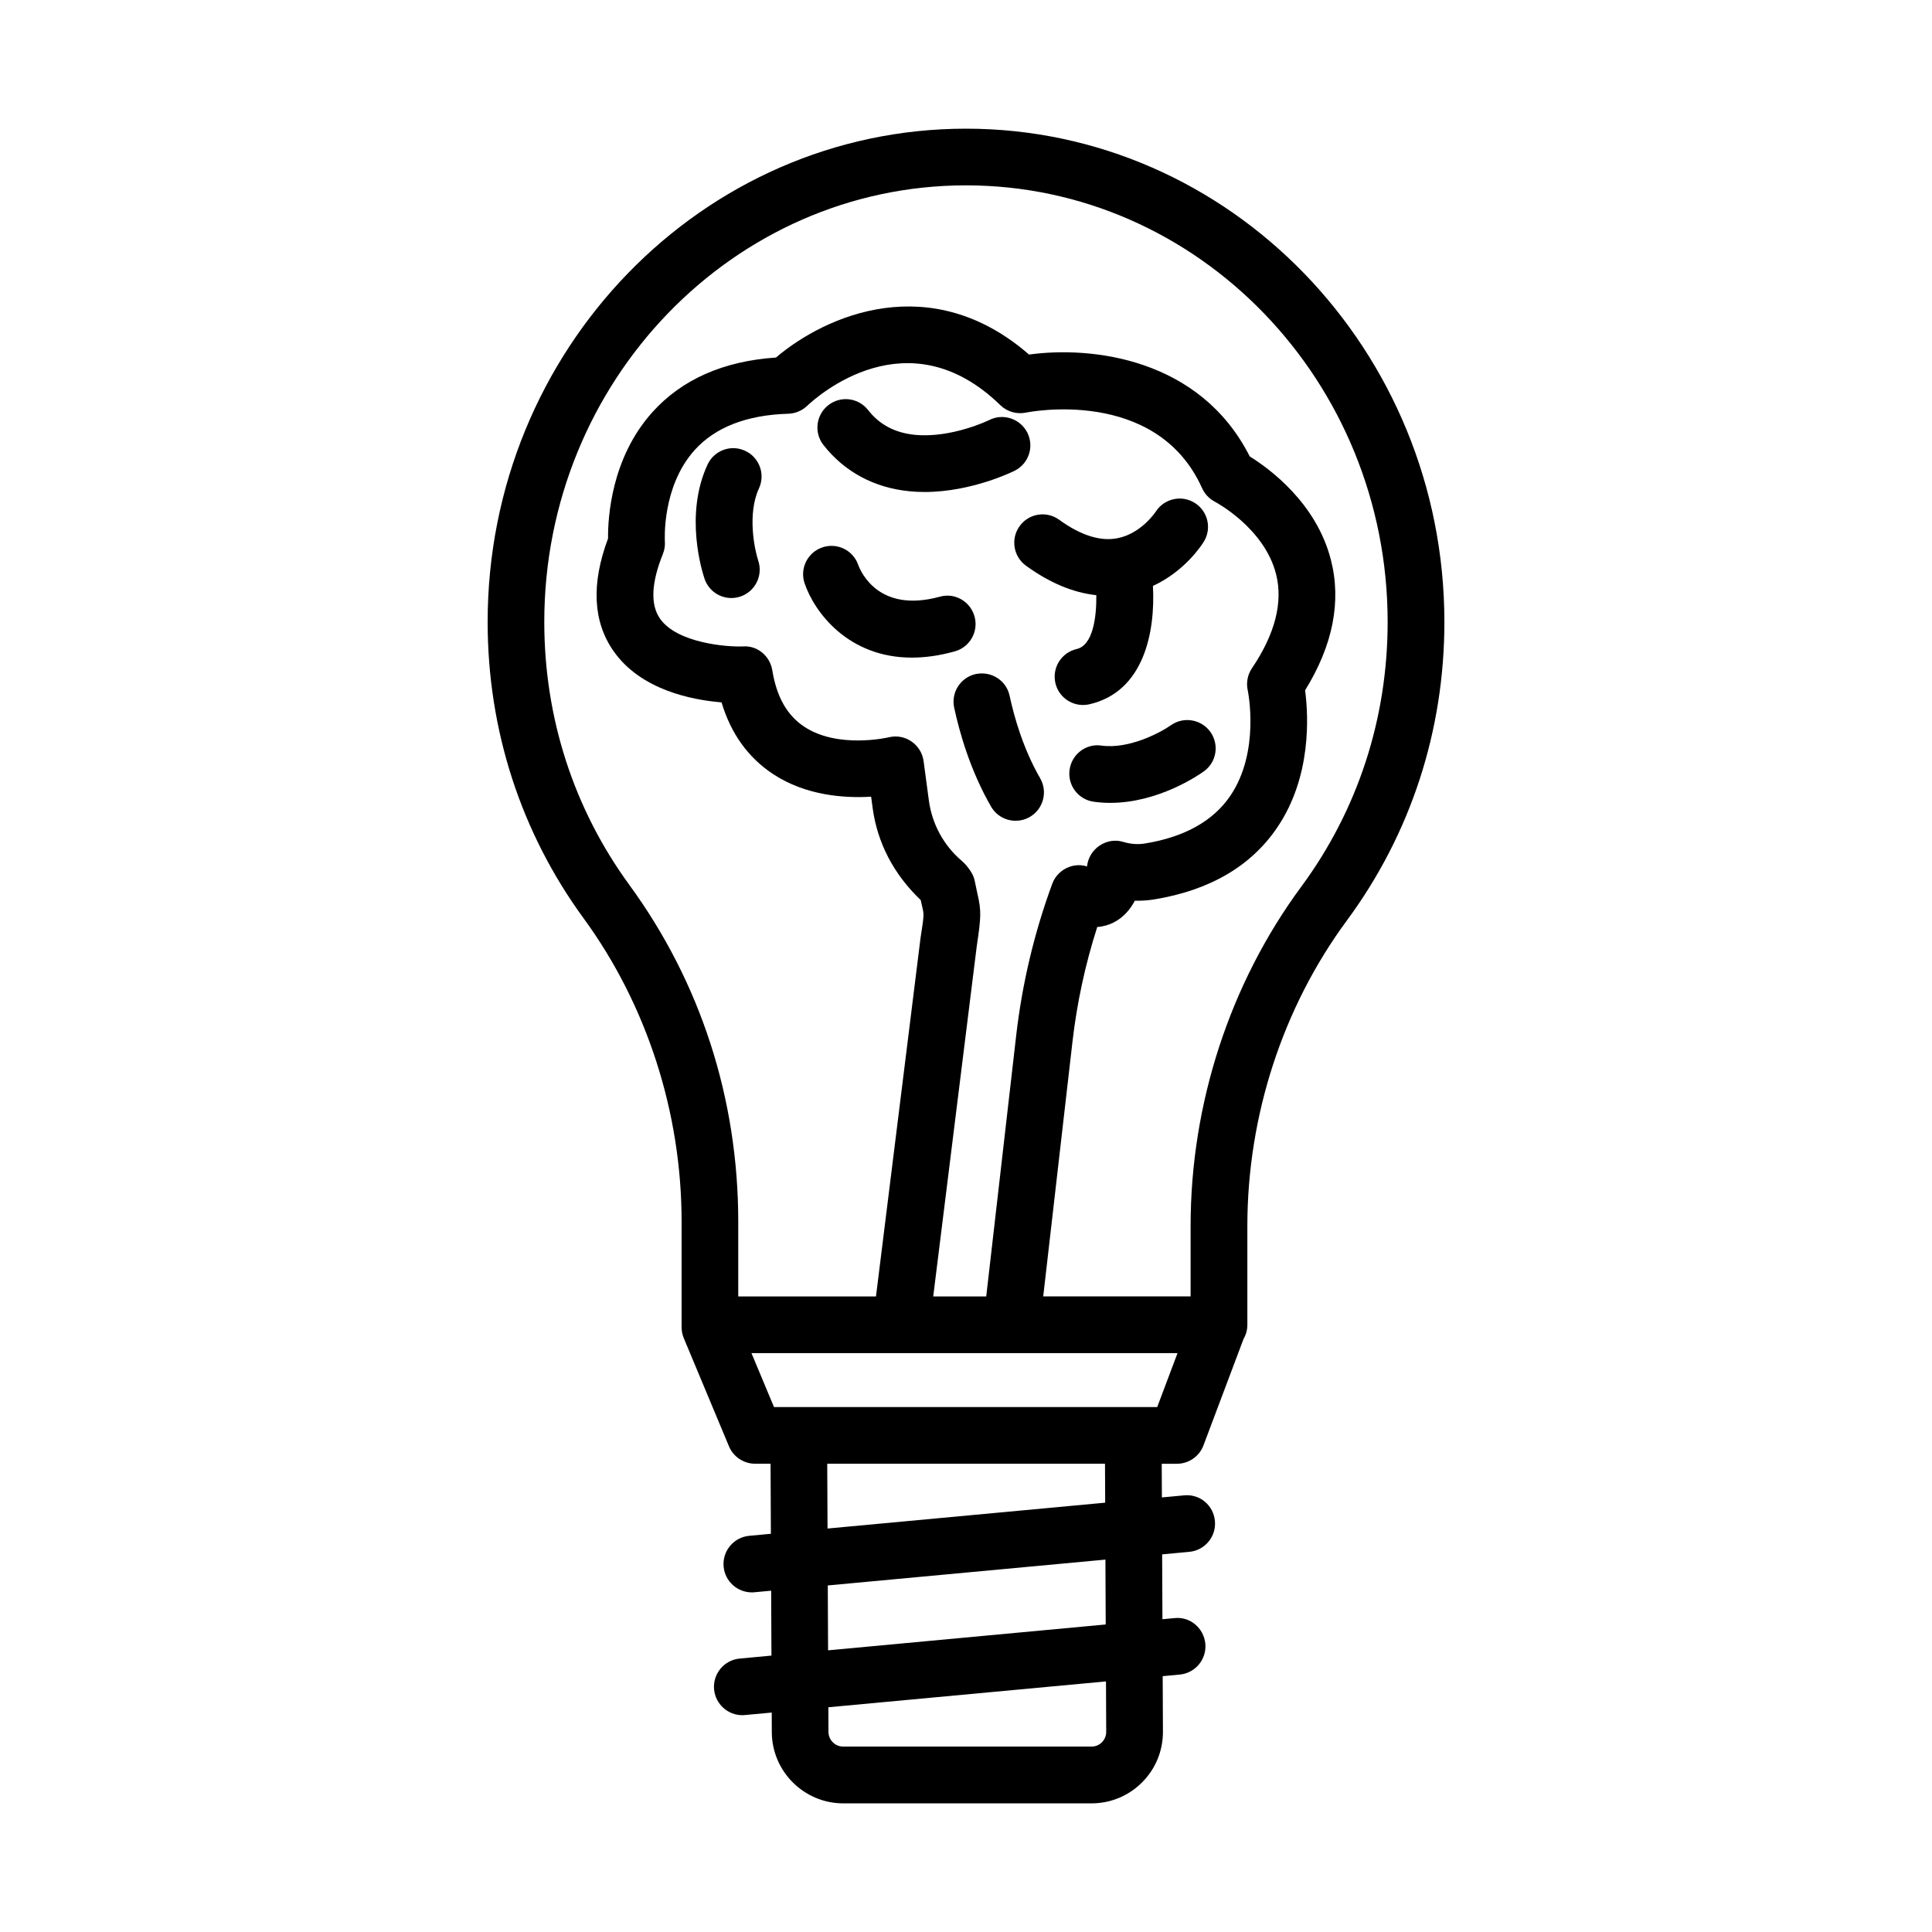 <?xml version="1.0" encoding="UTF-8"?>
<!-- Uploaded to: ICON Repo, www.svgrepo.com, Generator: ICON Repo Mixer Tools -->
<svg fill="#000000" width="800px" height="800px" version="1.1" viewBox="144 144 512 512" xmlns="http://www.w3.org/2000/svg">
 <g>
  <path d="m400 178.1c-69.906 0-126.77 58.645-126.77 130.72 0 28.609 8.793 55.773 25.449 78.562 16.734 22.906 25.953 51.453 25.953 80.387v27.961c0 0.988 0.191 1.98 0.578 2.898l11.977 28.664c1.176 2.797 3.906 4.613 6.934 4.613h4.086l0.086 18.566-5.738 0.535c-4.125 0.383-7.172 4.043-6.785 8.18 0.367 3.898 3.641 6.812 7.473 6.812 0.23 0 0.469 0 0.707-0.035l4.414-0.41 0.078 17.199-8.418 0.785c-4.125 0.383-7.172 4.055-6.785 8.18 0.367 3.887 3.641 6.824 7.473 6.824 0.23 0 0.469-0.02 0.707-0.035l7.094-0.66 0.023 5.211c0.047 10.398 8.539 18.852 18.938 18.852h65.777c5.082 0 9.84-1.98 13.426-5.574 3.578-3.594 5.539-8.383 5.512-13.461l-0.066-14.672 4.516-0.422c4.125-0.383 7.172-4.055 6.785-8.18-0.395-4.125-4.027-7.246-8.18-6.785l-3.188 0.297-0.078-17.188 7.203-0.672c4.125-0.383 7.172-4.043 6.785-8.18-0.383-4.125-3.961-7.207-8.18-6.785l-5.875 0.547-0.039-8.922h4.019c3.129 0 5.934-1.934 7.035-4.859l10.617-28.199c0.645-1.109 1.02-2.394 1.02-3.766 0-0.051-0.008-0.102-0.008-0.156 0-0.059 0.008-0.117 0.008-0.176v-25.859c0-29.152 9.371-57.918 26.383-80.973 16.898-22.898 25.832-50.242 25.832-79.094-0.016-72.09-56.883-130.73-126.78-130.73zm37.156 424.84c0 1.047-0.402 2.035-1.137 2.789-0.742 0.734-1.723 1.137-2.777 1.137h-65.777c-2.144 0-3.906-1.742-3.914-3.887l-0.031-6.535 73.578-6.852zm-0.129-28.438-73.578 6.852-0.078-17.195 73.578-6.848zm-0.145-32.277-73.578 6.852-0.078-17.168h73.609zm13.789-25.336h-101.55l-5.977-14.297h112.91zm-47.629-135.98-0.77-3.648c-0.312-1.707-2.055-3.981-3.375-5.109-4.797-4.07-7.894-9.766-8.738-16.012l-1.402-10.453c-0.285-2.109-1.457-3.996-3.219-5.199-1.762-1.211-3.961-1.613-6.023-1.09-0.137 0.02-13.414 3.144-22.41-2.832-4.539-3.008-7.301-7.906-8.445-14.957-0.613-3.731-3.914-6.574-7.711-6.301-4.32 0.184-17.488-0.879-22.027-7.344-2.594-3.703-2.348-9.473 0.75-17.156 0.43-1.074 0.613-2.231 0.523-3.383-0.008-0.148-0.852-14.426 7.867-24.125 5.477-6.09 13.84-9.336 24.852-9.656 1.852-0.055 3.633-0.809 4.981-2.09 2.668-2.512 26.711-24.043 51.207-0.176 1.805 1.742 4.348 2.469 6.812 1.961 0.355-0.074 34.508-7.008 46.66 20.047 0.688 1.539 1.918 2.816 3.422 3.602 0.129 0.062 13.066 6.914 16.168 19.148 1.898 7.484-0.258 15.883-6.391 24.961-1.156 1.695-1.551 3.816-1.117 5.824 0.035 0.164 3.383 16.25-4.641 28.016-4.539 6.656-12.133 10.895-22.566 12.59-1.863 0.32-3.832 0.164-5.703-0.395-2.137-0.68-4.449-0.305-6.309 0.938-1.863 1.219-3.102 3.238-3.356 5.457 0 0.027 0 0.055-0.008 0.09-1.504-0.469-3.09-0.441-4.574 0.074-2.144 0.723-3.852 2.394-4.641 4.519-4.758 12.91-7.969 26.43-9.555 40.168l-7.945 69.199h-14.047l11.531-92.777c1.191-7.93 1.219-9.48 0.199-13.891zm85.797-1.918c-18.91 25.621-29.316 57.551-29.316 89.895v18.68h-39.059l7.75-67.484c1.191-10.344 3.394-20.543 6.566-30.418 1.777-0.129 3.211-0.641 4.191-1.117 2.75-1.348 4.574-3.578 5.777-5.852 1.742 0.035 3.43-0.062 5.109-0.34 14.719-2.402 25.703-8.82 32.645-19.094 9.098-13.445 8.262-29.512 7.363-36.324 7.383-11.941 9.676-23.586 6.812-34.664-3.879-15.004-16.23-24.055-21.484-27.316-13.16-26.016-41.824-29.297-58.488-26.996-25.996-22.605-53.82-10.473-67.062 0.789-13.938 0.945-24.953 5.812-32.758 14.488-10.949 12.188-11.801 28.062-11.746 33.461-4.512 12.059-3.996 22.117 1.512 29.93 7.172 10.168 20.551 12.848 28.566 13.508 2.477 8.281 7.062 14.652 13.672 19.012 8.703 5.723 18.918 6.41 25.969 5.981l0.402 3.016c1.238 9.125 5.504 17.496 12.738 24.375 0.148 0.688 0.285 1.266 0.402 1.789 0.496 2.137 0.496 2.137-0.469 8.41l-11.789 94.848h-36.5v-19.797c0-32.555-9.977-63.422-28.852-89.246-14.746-20.203-22.551-44.301-22.551-69.703 0-63.797 50.133-115.7 111.75-115.7 61.621 0 111.75 51.906 111.75 115.7 0 25.609-7.922 49.875-22.898 70.168z"/>
  <path d="m385.05 274.19c1.34 0.137 2.668 0.191 3.981 0.191 12.508 0 23.395-5.402 23.898-5.648 3.695-1.863 5.18-6.356 3.336-10.059-1.871-3.715-6.402-5.227-10.07-3.375-0.102 0.047-9.961 4.859-19.688 3.941-5.32-0.523-9.391-2.668-12.453-6.574-2.566-3.281-7.262-3.852-10.547-1.285-3.266 2.559-3.844 7.281-1.285 10.547 5.578 7.117 13.473 11.355 22.828 12.262z"/>
  <path d="m341.47 263.47c-3.769-1.762-8.234-0.102-9.969 3.66-6.219 13.414-1.355 28.582-0.781 30.27 1.062 3.117 3.969 5.082 7.09 5.082 0.797 0 1.613-0.129 2.41-0.395 3.914-1.32 6.035-5.574 4.723-9.5-1-3.035-2.934-12.398 0.184-19.148 1.746-3.769 0.113-8.227-3.656-9.969z"/>
  <path d="m454.29 336.2c-2.606 1.844-10.996 6.402-18.367 5.391-4.098-0.625-7.906 2.281-8.473 6.402-0.578 4.109 2.293 7.906 6.402 8.473 1.477 0.211 2.934 0.305 4.363 0.305 12.801 0 23.523-7.418 24.824-8.355 3.367-2.41 4.125-7.078 1.723-10.453-2.402-3.352-7.086-4.156-10.473-1.762z"/>
  <path d="m414.22 283.42c-2.438 3.356-1.688 8.051 1.668 10.492 6.266 4.555 12.512 7.16 18.648 7.816 0.078 5.953-0.934 13.297-5.195 14.266-4.043 0.926-6.574 4.953-5.656 8.996 0.797 3.484 3.887 5.84 7.316 5.84 0.559 0 1.117-0.055 1.676-0.184 14.516-3.312 17.523-19.223 16.863-31.371 8.426-3.879 12.906-10.777 13.48-11.719 2.172-3.504 1.09-8.07-2.383-10.27-3.496-2.219-8.125-1.164-10.344 2.301-0.047 0.062-3.859 5.867-10.234 7.062-4.484 0.863-9.703-0.789-15.352-4.898-3.356-2.449-8.059-1.699-10.488 1.668z"/>
  <path d="m402.26 307.37c-1.109-3.996-5.227-6.383-9.242-5.227-15.91 4.336-20.77-6.246-21.586-8.453-1.355-3.887-5.574-5.953-9.5-4.629-3.934 1.34-6.035 5.602-4.703 9.527 2.594 7.641 11.535 19.688 28.43 19.688 3.457 0 7.246-0.504 11.379-1.66 3.996-1.113 6.332-5.258 5.223-9.246z"/>
  <path d="m413.15 361.51c1.266 0 2.559-0.32 3.742-1 3.594-2.074 4.832-6.668 2.762-10.262-4.492-7.785-6.879-16.188-8.098-21.863-0.863-4.055-4.816-6.582-8.922-5.769-4.055 0.871-6.641 4.859-5.769 8.922 1.441 6.723 4.309 16.727 9.766 26.207 1.395 2.418 3.918 3.766 6.519 3.766z"/>
 </g>
</svg>